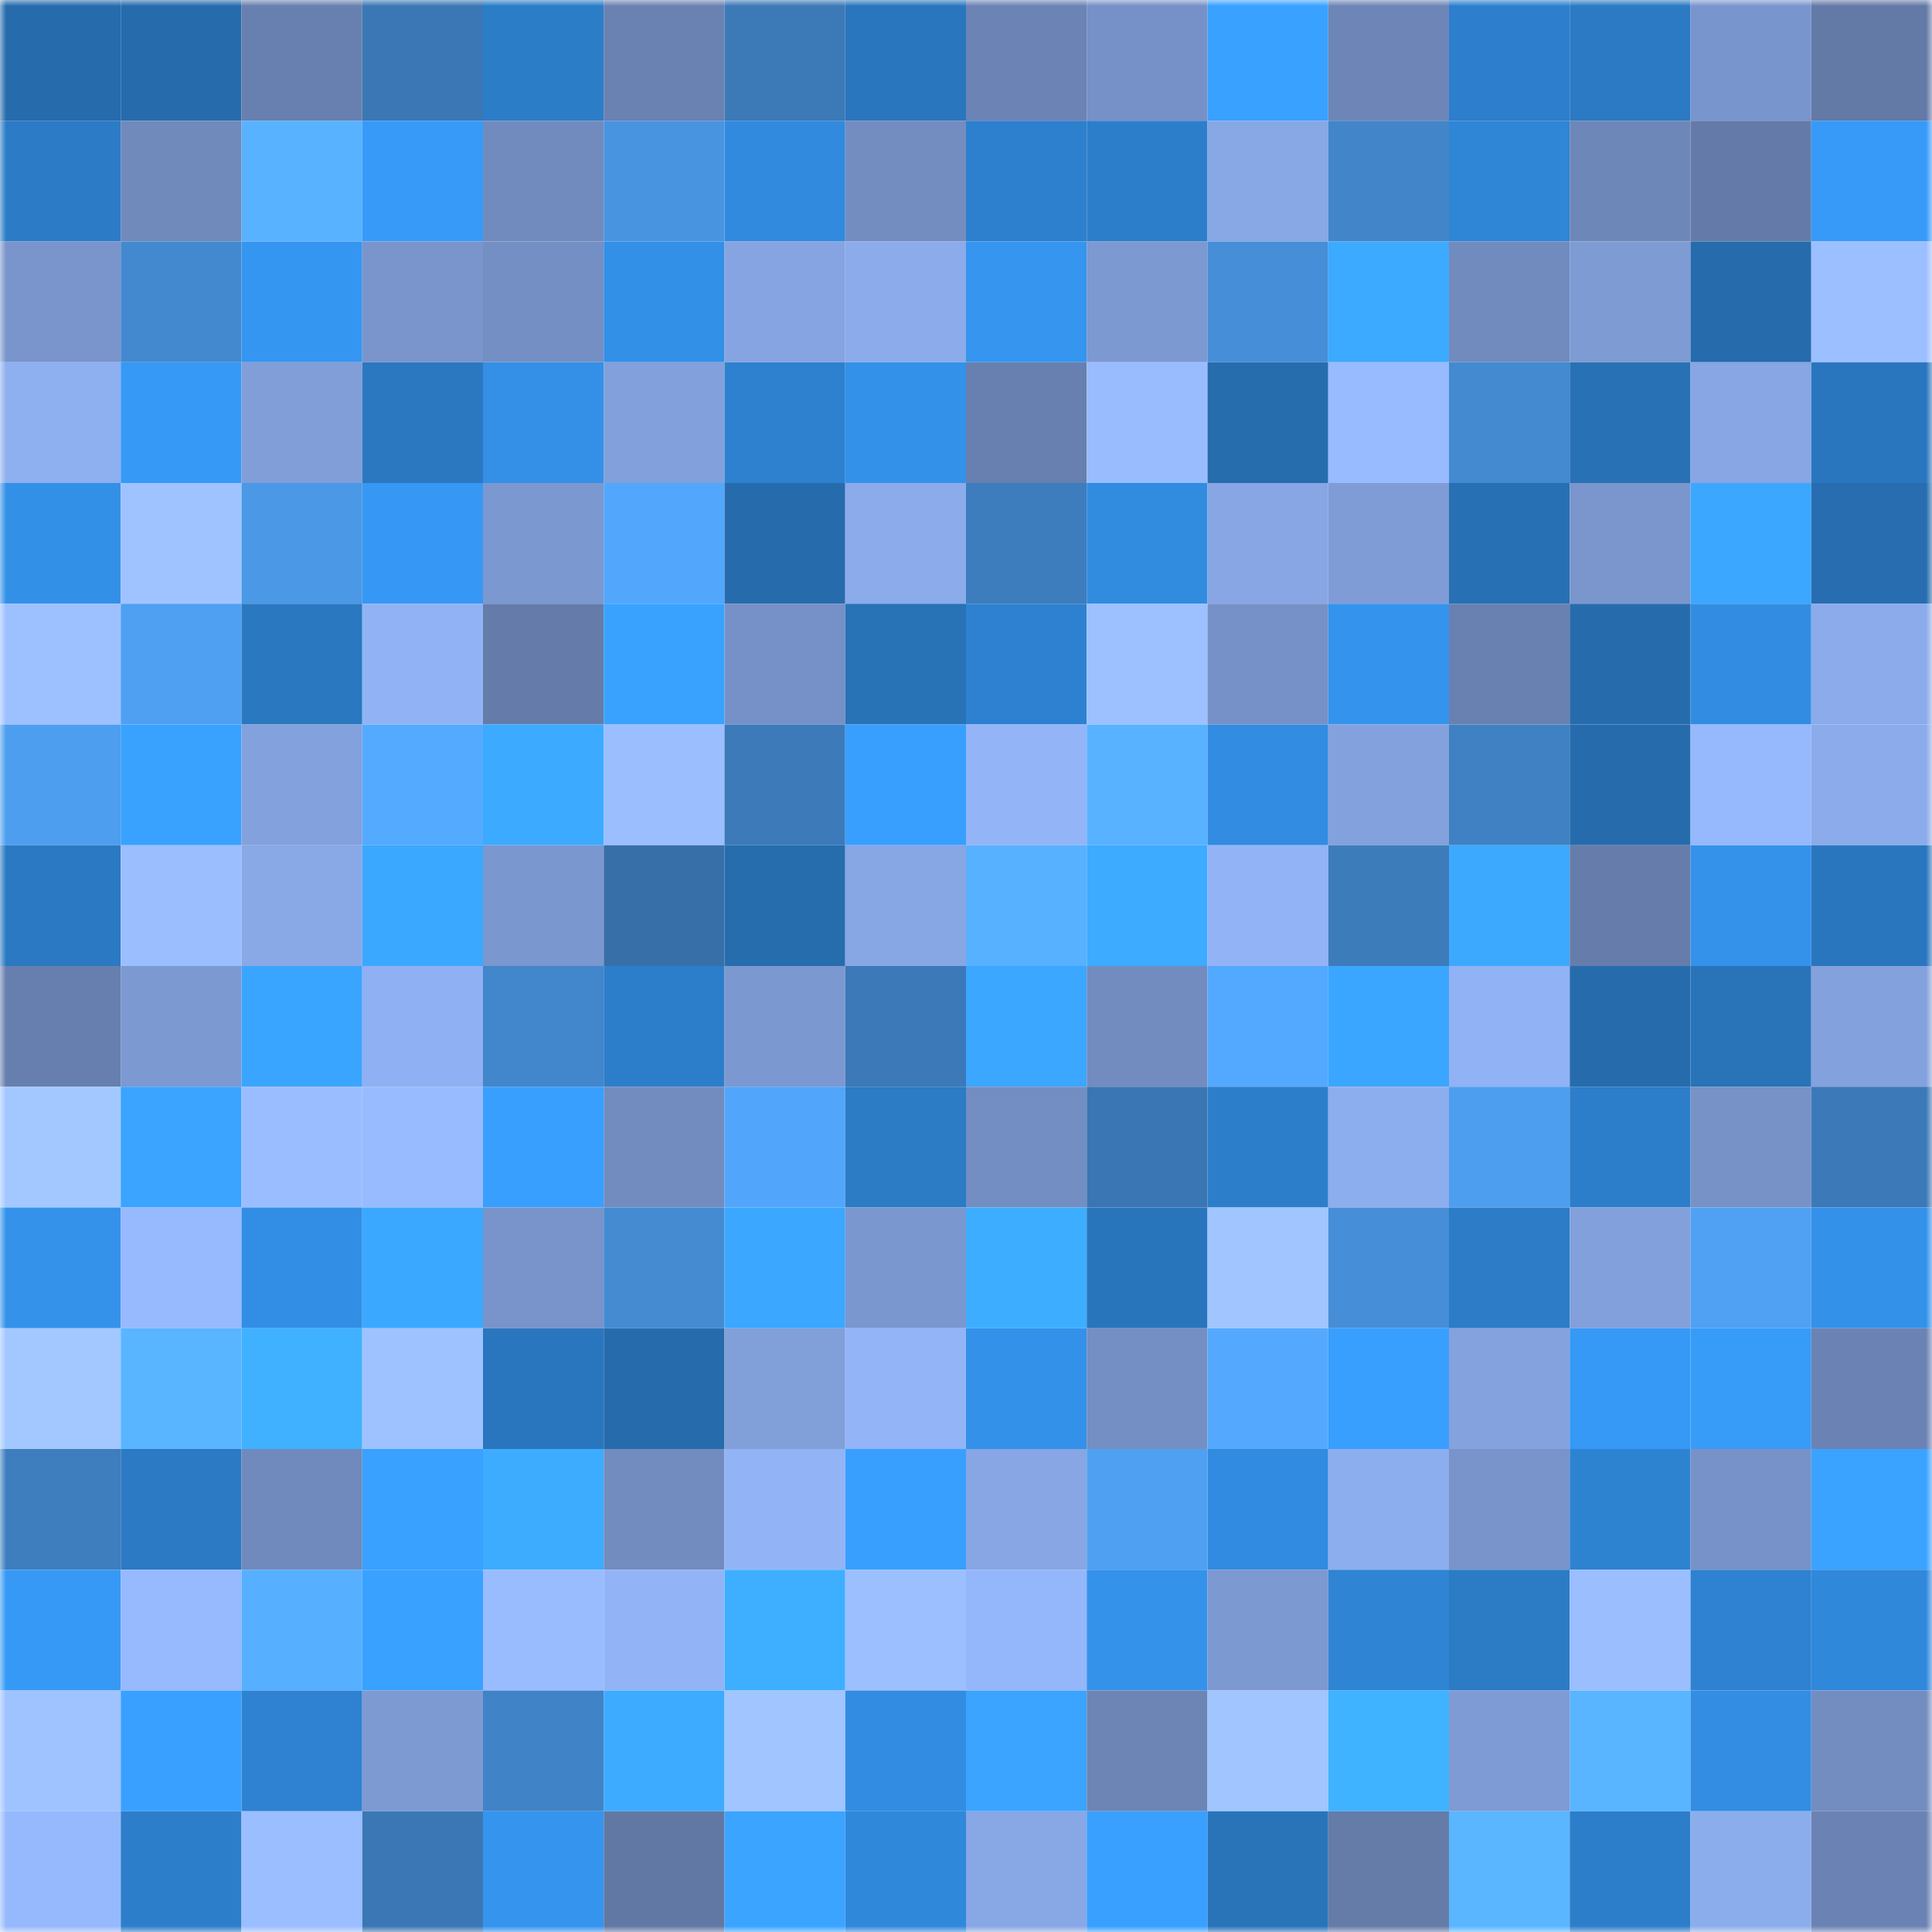 <svg viewBox="0 0 160 160" fill="none" role="img" xmlns="http://www.w3.org/2000/svg" width="240" height="240" name="ens%2C0xlen.eth"><mask id="1972173674" mask-type="alpha" maskUnits="userSpaceOnUse" x="0" y="0" width="160" height="160"><rect width="160" height="160" fill="#FFFFFF"></rect></mask><g mask="url(#1972173674)"><rect x="0" y="0" width="10" height="10" fill="#266cad"></rect><rect x="10" y="0" width="10" height="10" fill="#266cad"></rect><rect x="20" y="0" width="10" height="10" fill="#6880af"></rect><rect x="30" y="0" width="10" height="10" fill="#3b77b4"></rect><rect x="40" y="0" width="10" height="10" fill="#2c7dc8"></rect><rect x="50" y="0" width="10" height="10" fill="#6a82b2"></rect><rect x="60" y="0" width="10" height="10" fill="#3c79b7"></rect><rect x="70" y="0" width="10" height="10" fill="#2a76be"></rect><rect x="80" y="0" width="10" height="10" fill="#6b84b5"></rect><rect x="90" y="0" width="10" height="10" fill="#7691c7"></rect><rect x="100" y="0" width="10" height="10" fill="#39a1ff"></rect><rect x="110" y="0" width="10" height="10" fill="#6d86b7"></rect><rect x="120" y="0" width="10" height="10" fill="#2d7fcd"></rect><rect x="130" y="0" width="10" height="10" fill="#2b7ac3"></rect><rect x="140" y="0" width="10" height="10" fill="#7995cd"></rect><rect x="150" y="0" width="10" height="10" fill="#6379a6"></rect><rect x="0" y="10" width="10" height="10" fill="#2c7bc6"></rect><rect x="10" y="10" width="10" height="10" fill="#708abc"></rect><rect x="20" y="10" width="10" height="10" fill="#58b2ff"></rect><rect x="30" y="10" width="10" height="10" fill="#379af8"></rect><rect x="40" y="10" width="10" height="10" fill="#718bbf"></rect><rect x="50" y="10" width="10" height="10" fill="#4994e0"></rect><rect x="60" y="10" width="10" height="10" fill="#318ade"></rect><rect x="70" y="10" width="10" height="10" fill="#738dc1"></rect><rect x="80" y="10" width="10" height="10" fill="#2d80ce"></rect><rect x="90" y="10" width="10" height="10" fill="#2d7eca"></rect><rect x="100" y="10" width="10" height="10" fill="#88a7e5"></rect><rect x="110" y="10" width="10" height="10" fill="#4285c9"></rect><rect x="120" y="10" width="10" height="10" fill="#2f85d6"></rect><rect x="130" y="10" width="10" height="10" fill="#6e87b9"></rect><rect x="140" y="10" width="10" height="10" fill="#647ba9"></rect><rect x="150" y="10" width="10" height="10" fill="#379af8"></rect><rect x="0" y="20" width="10" height="10" fill="#7995cc"></rect><rect x="10" y="20" width="10" height="10" fill="#4389cf"></rect><rect x="20" y="20" width="10" height="10" fill="#3596f1"></rect><rect x="30" y="20" width="10" height="10" fill="#7995cc"></rect><rect x="40" y="20" width="10" height="10" fill="#748fc4"></rect><rect x="50" y="20" width="10" height="10" fill="#3390e7"></rect><rect x="60" y="20" width="10" height="10" fill="#85a4e1"></rect><rect x="70" y="20" width="10" height="10" fill="#8babeb"></rect><rect x="80" y="20" width="10" height="10" fill="#3595ef"></rect><rect x="90" y="20" width="10" height="10" fill="#7c99d1"></rect><rect x="100" y="20" width="10" height="10" fill="#468ed7"></rect><rect x="110" y="20" width="10" height="10" fill="#3caaff"></rect><rect x="120" y="20" width="10" height="10" fill="#718bbe"></rect><rect x="130" y="20" width="10" height="10" fill="#7e9bd4"></rect><rect x="140" y="20" width="10" height="10" fill="#266cad"></rect><rect x="150" y="20" width="10" height="10" fill="#9cc0ff"></rect><rect x="0" y="30" width="10" height="10" fill="#8eaff0"></rect><rect x="10" y="30" width="10" height="10" fill="#3699f6"></rect><rect x="20" y="30" width="10" height="10" fill="#819ed9"></rect><rect x="30" y="30" width="10" height="10" fill="#2b78c1"></rect><rect x="40" y="30" width="10" height="10" fill="#3390e6"></rect><rect x="50" y="30" width="10" height="10" fill="#82a0db"></rect><rect x="60" y="30" width="10" height="10" fill="#2e81ce"></rect><rect x="70" y="30" width="10" height="10" fill="#3391e9"></rect><rect x="80" y="30" width="10" height="10" fill="#6880af"></rect><rect x="90" y="30" width="10" height="10" fill="#99bcff"></rect><rect x="100" y="30" width="10" height="10" fill="#266dae"></rect><rect x="110" y="30" width="10" height="10" fill="#98bbff"></rect><rect x="120" y="30" width="10" height="10" fill="#448ad1"></rect><rect x="130" y="30" width="10" height="10" fill="#2871b4"></rect><rect x="140" y="30" width="10" height="10" fill="#87a6e3"></rect><rect x="150" y="30" width="10" height="10" fill="#2a76be"></rect><rect x="0" y="40" width="10" height="10" fill="#3390e7"></rect><rect x="10" y="40" width="10" height="10" fill="#9fc3ff"></rect><rect x="20" y="40" width="10" height="10" fill="#4b98e6"></rect><rect x="30" y="40" width="10" height="10" fill="#3698f4"></rect><rect x="40" y="40" width="10" height="10" fill="#7b98d0"></rect><rect x="50" y="40" width="10" height="10" fill="#52a7fc"></rect><rect x="60" y="40" width="10" height="10" fill="#266cad"></rect><rect x="70" y="40" width="10" height="10" fill="#8babeb"></rect><rect x="80" y="40" width="10" height="10" fill="#3d7dbd"></rect><rect x="90" y="40" width="10" height="10" fill="#318ce0"></rect><rect x="100" y="40" width="10" height="10" fill="#87a6e3"></rect><rect x="110" y="40" width="10" height="10" fill="#7f9cd6"></rect><rect x="120" y="40" width="10" height="10" fill="#2870b4"></rect><rect x="130" y="40" width="10" height="10" fill="#7a96cd"></rect><rect x="140" y="40" width="10" height="10" fill="#3ba7ff"></rect><rect x="150" y="40" width="10" height="10" fill="#276daf"></rect><rect x="0" y="50" width="10" height="10" fill="#9dc1ff"></rect><rect x="10" y="50" width="10" height="10" fill="#4fa0f2"></rect><rect x="20" y="50" width="10" height="10" fill="#2a78c0"></rect><rect x="30" y="50" width="10" height="10" fill="#91b3f5"></rect><rect x="40" y="50" width="10" height="10" fill="#657caa"></rect><rect x="50" y="50" width="10" height="10" fill="#39a2ff"></rect><rect x="60" y="50" width="10" height="10" fill="#7691c7"></rect><rect x="70" y="50" width="10" height="10" fill="#2872b6"></rect><rect x="80" y="50" width="10" height="10" fill="#2e81d0"></rect><rect x="90" y="50" width="10" height="10" fill="#9dc1ff"></rect><rect x="100" y="50" width="10" height="10" fill="#7691c7"></rect><rect x="110" y="50" width="10" height="10" fill="#3494ed"></rect><rect x="120" y="50" width="10" height="10" fill="#6981b1"></rect><rect x="130" y="50" width="10" height="10" fill="#266cad"></rect><rect x="140" y="50" width="10" height="10" fill="#328de2"></rect><rect x="150" y="50" width="10" height="10" fill="#8babeb"></rect><rect x="0" y="60" width="10" height="10" fill="#4e9eef"></rect><rect x="10" y="60" width="10" height="10" fill="#39a2ff"></rect><rect x="20" y="60" width="10" height="10" fill="#83a1dd"></rect><rect x="30" y="60" width="10" height="10" fill="#54aaff"></rect><rect x="40" y="60" width="10" height="10" fill="#3cabff"></rect><rect x="50" y="60" width="10" height="10" fill="#9bbeff"></rect><rect x="60" y="60" width="10" height="10" fill="#3c7ab9"></rect><rect x="70" y="60" width="10" height="10" fill="#389fff"></rect><rect x="80" y="60" width="10" height="10" fill="#93b5f8"></rect><rect x="90" y="60" width="10" height="10" fill="#58b2ff"></rect><rect x="100" y="60" width="10" height="10" fill="#328ce1"></rect><rect x="110" y="60" width="10" height="10" fill="#83a1dd"></rect><rect x="120" y="60" width="10" height="10" fill="#4081c3"></rect><rect x="130" y="60" width="10" height="10" fill="#266cad"></rect><rect x="140" y="60" width="10" height="10" fill="#96b8fc"></rect><rect x="150" y="60" width="10" height="10" fill="#8babeb"></rect><rect x="0" y="70" width="10" height="10" fill="#2b79c2"></rect><rect x="10" y="70" width="10" height="10" fill="#9bbeff"></rect><rect x="20" y="70" width="10" height="10" fill="#89a8e6"></rect><rect x="30" y="70" width="10" height="10" fill="#3ba8ff"></rect><rect x="40" y="70" width="10" height="10" fill="#7b97cf"></rect><rect x="50" y="70" width="10" height="10" fill="#376fa8"></rect><rect x="60" y="70" width="10" height="10" fill="#266dae"></rect><rect x="70" y="70" width="10" height="10" fill="#87a6e4"></rect><rect x="80" y="70" width="10" height="10" fill="#58b1ff"></rect><rect x="90" y="70" width="10" height="10" fill="#3dabff"></rect><rect x="100" y="70" width="10" height="10" fill="#92b4f6"></rect><rect x="110" y="70" width="10" height="10" fill="#3d7cbb"></rect><rect x="120" y="70" width="10" height="10" fill="#3ca9ff"></rect><rect x="130" y="70" width="10" height="10" fill="#667dab"></rect><rect x="140" y="70" width="10" height="10" fill="#3492eb"></rect><rect x="150" y="70" width="10" height="10" fill="#2a76be"></rect><rect x="0" y="80" width="10" height="10" fill="#677fae"></rect><rect x="10" y="80" width="10" height="10" fill="#7c99d1"></rect><rect x="20" y="80" width="10" height="10" fill="#3aa5ff"></rect><rect x="30" y="80" width="10" height="10" fill="#8fb0f2"></rect><rect x="40" y="80" width="10" height="10" fill="#4286cb"></rect><rect x="50" y="80" width="10" height="10" fill="#2d7eca"></rect><rect x="60" y="80" width="10" height="10" fill="#7c98d0"></rect><rect x="70" y="80" width="10" height="10" fill="#3c79b8"></rect><rect x="80" y="80" width="10" height="10" fill="#3ba7ff"></rect><rect x="90" y="80" width="10" height="10" fill="#728cc0"></rect><rect x="100" y="80" width="10" height="10" fill="#53a8ff"></rect><rect x="110" y="80" width="10" height="10" fill="#3ba6ff"></rect><rect x="120" y="80" width="10" height="10" fill="#91b2f4"></rect><rect x="130" y="80" width="10" height="10" fill="#266cad"></rect><rect x="140" y="80" width="10" height="10" fill="#2973b9"></rect><rect x="150" y="80" width="10" height="10" fill="#83a1dd"></rect><rect x="0" y="90" width="10" height="10" fill="#a3c8ff"></rect><rect x="10" y="90" width="10" height="10" fill="#3aa4ff"></rect><rect x="20" y="90" width="10" height="10" fill="#9abdff"></rect><rect x="30" y="90" width="10" height="10" fill="#98bbff"></rect><rect x="40" y="90" width="10" height="10" fill="#389fff"></rect><rect x="50" y="90" width="10" height="10" fill="#728cc0"></rect><rect x="60" y="90" width="10" height="10" fill="#51a5fa"></rect><rect x="70" y="90" width="10" height="10" fill="#2b7bc5"></rect><rect x="80" y="90" width="10" height="10" fill="#738ec2"></rect><rect x="90" y="90" width="10" height="10" fill="#3a76b3"></rect><rect x="100" y="90" width="10" height="10" fill="#2d7eca"></rect><rect x="110" y="90" width="10" height="10" fill="#8daeee"></rect><rect x="120" y="90" width="10" height="10" fill="#4e9eef"></rect><rect x="130" y="90" width="10" height="10" fill="#2d7eca"></rect><rect x="140" y="90" width="10" height="10" fill="#7692c7"></rect><rect x="150" y="90" width="10" height="10" fill="#3c79b8"></rect><rect x="0" y="100" width="10" height="10" fill="#3492ea"></rect><rect x="10" y="100" width="10" height="10" fill="#97b9fe"></rect><rect x="20" y="100" width="10" height="10" fill="#328ee5"></rect><rect x="30" y="100" width="10" height="10" fill="#3ba8ff"></rect><rect x="40" y="100" width="10" height="10" fill="#7894ca"></rect><rect x="50" y="100" width="10" height="10" fill="#448bd2"></rect><rect x="60" y="100" width="10" height="10" fill="#3ba7ff"></rect><rect x="70" y="100" width="10" height="10" fill="#7b97cf"></rect><rect x="80" y="100" width="10" height="10" fill="#3daeff"></rect><rect x="90" y="100" width="10" height="10" fill="#2975bc"></rect><rect x="100" y="100" width="10" height="10" fill="#a0c5ff"></rect><rect x="110" y="100" width="10" height="10" fill="#468ed7"></rect><rect x="120" y="100" width="10" height="10" fill="#2c7cc7"></rect><rect x="130" y="100" width="10" height="10" fill="#82a0db"></rect><rect x="140" y="100" width="10" height="10" fill="#50a1f4"></rect><rect x="150" y="100" width="10" height="10" fill="#3391e9"></rect><rect x="0" y="110" width="10" height="10" fill="#a2c8ff"></rect><rect x="10" y="110" width="10" height="10" fill="#59b5ff"></rect><rect x="20" y="110" width="10" height="10" fill="#3fb1ff"></rect><rect x="30" y="110" width="10" height="10" fill="#9ec2ff"></rect><rect x="40" y="110" width="10" height="10" fill="#2a76be"></rect><rect x="50" y="110" width="10" height="10" fill="#266cad"></rect><rect x="60" y="110" width="10" height="10" fill="#819fd9"></rect><rect x="70" y="110" width="10" height="10" fill="#93b5f8"></rect><rect x="80" y="110" width="10" height="10" fill="#3391e9"></rect><rect x="90" y="110" width="10" height="10" fill="#748fc3"></rect><rect x="100" y="110" width="10" height="10" fill="#54a9ff"></rect><rect x="110" y="110" width="10" height="10" fill="#389fff"></rect><rect x="120" y="110" width="10" height="10" fill="#84a2de"></rect><rect x="130" y="110" width="10" height="10" fill="#3699f6"></rect><rect x="140" y="110" width="10" height="10" fill="#379bf8"></rect><rect x="150" y="110" width="10" height="10" fill="#6b83b4"></rect><rect x="0" y="120" width="10" height="10" fill="#3e7ebe"></rect><rect x="10" y="120" width="10" height="10" fill="#2b7ac3"></rect><rect x="20" y="120" width="10" height="10" fill="#708abd"></rect><rect x="30" y="120" width="10" height="10" fill="#39a1ff"></rect><rect x="40" y="120" width="10" height="10" fill="#3dacff"></rect><rect x="50" y="120" width="10" height="10" fill="#728cc0"></rect><rect x="60" y="120" width="10" height="10" fill="#92b4f6"></rect><rect x="70" y="120" width="10" height="10" fill="#389fff"></rect><rect x="80" y="120" width="10" height="10" fill="#87a6e3"></rect><rect x="90" y="120" width="10" height="10" fill="#4fa0f2"></rect><rect x="100" y="120" width="10" height="10" fill="#318be0"></rect><rect x="110" y="120" width="10" height="10" fill="#8daeee"></rect><rect x="120" y="120" width="10" height="10" fill="#7894ca"></rect><rect x="130" y="120" width="10" height="10" fill="#2e83d1"></rect><rect x="140" y="120" width="10" height="10" fill="#7792c8"></rect><rect x="150" y="120" width="10" height="10" fill="#3aa3ff"></rect><rect x="0" y="130" width="10" height="10" fill="#3699f5"></rect><rect x="10" y="130" width="10" height="10" fill="#97b9fe"></rect><rect x="20" y="130" width="10" height="10" fill="#56afff"></rect><rect x="30" y="130" width="10" height="10" fill="#39a1ff"></rect><rect x="40" y="130" width="10" height="10" fill="#99bcff"></rect><rect x="50" y="130" width="10" height="10" fill="#92b4f7"></rect><rect x="60" y="130" width="10" height="10" fill="#3eafff"></rect><rect x="70" y="130" width="10" height="10" fill="#9cc0ff"></rect><rect x="80" y="130" width="10" height="10" fill="#94b6fa"></rect><rect x="90" y="130" width="10" height="10" fill="#3492eb"></rect><rect x="100" y="130" width="10" height="10" fill="#7c99d1"></rect><rect x="110" y="130" width="10" height="10" fill="#2f84d3"></rect><rect x="120" y="130" width="10" height="10" fill="#2b7bc5"></rect><rect x="130" y="130" width="10" height="10" fill="#9bbeff"></rect><rect x="140" y="130" width="10" height="10" fill="#2e82d1"></rect><rect x="150" y="130" width="10" height="10" fill="#3088db"></rect><rect x="0" y="140" width="10" height="10" fill="#9ec3ff"></rect><rect x="10" y="140" width="10" height="10" fill="#39a0ff"></rect><rect x="20" y="140" width="10" height="10" fill="#2e82d1"></rect><rect x="30" y="140" width="10" height="10" fill="#7d9ad3"></rect><rect x="40" y="140" width="10" height="10" fill="#4183c7"></rect><rect x="50" y="140" width="10" height="10" fill="#3dabff"></rect><rect x="60" y="140" width="10" height="10" fill="#a0c5ff"></rect><rect x="70" y="140" width="10" height="10" fill="#328de2"></rect><rect x="80" y="140" width="10" height="10" fill="#3aa4ff"></rect><rect x="90" y="140" width="10" height="10" fill="#6c85b5"></rect><rect x="100" y="140" width="10" height="10" fill="#a0c5ff"></rect><rect x="110" y="140" width="10" height="10" fill="#3fb3ff"></rect><rect x="120" y="140" width="10" height="10" fill="#7e9bd5"></rect><rect x="130" y="140" width="10" height="10" fill="#59b5ff"></rect><rect x="140" y="140" width="10" height="10" fill="#328de3"></rect><rect x="150" y="140" width="10" height="10" fill="#738dc1"></rect><rect x="0" y="150" width="10" height="10" fill="#96b9fd"></rect><rect x="10" y="150" width="10" height="10" fill="#2d7eca"></rect><rect x="20" y="150" width="10" height="10" fill="#9abeff"></rect><rect x="30" y="150" width="10" height="10" fill="#3b77b4"></rect><rect x="40" y="150" width="10" height="10" fill="#3494ee"></rect><rect x="50" y="150" width="10" height="10" fill="#6278a4"></rect><rect x="60" y="150" width="10" height="10" fill="#3aa4ff"></rect><rect x="70" y="150" width="10" height="10" fill="#3088db"></rect><rect x="80" y="150" width="10" height="10" fill="#88a7e5"></rect><rect x="90" y="150" width="10" height="10" fill="#39a0ff"></rect><rect x="100" y="150" width="10" height="10" fill="#2974b9"></rect><rect x="110" y="150" width="10" height="10" fill="#657ca9"></rect><rect x="120" y="150" width="10" height="10" fill="#5ab6ff"></rect><rect x="130" y="150" width="10" height="10" fill="#2d7eca"></rect><rect x="140" y="150" width="10" height="10" fill="#8cadec"></rect><rect x="150" y="150" width="10" height="10" fill="#6b83b4"></rect></g></svg>